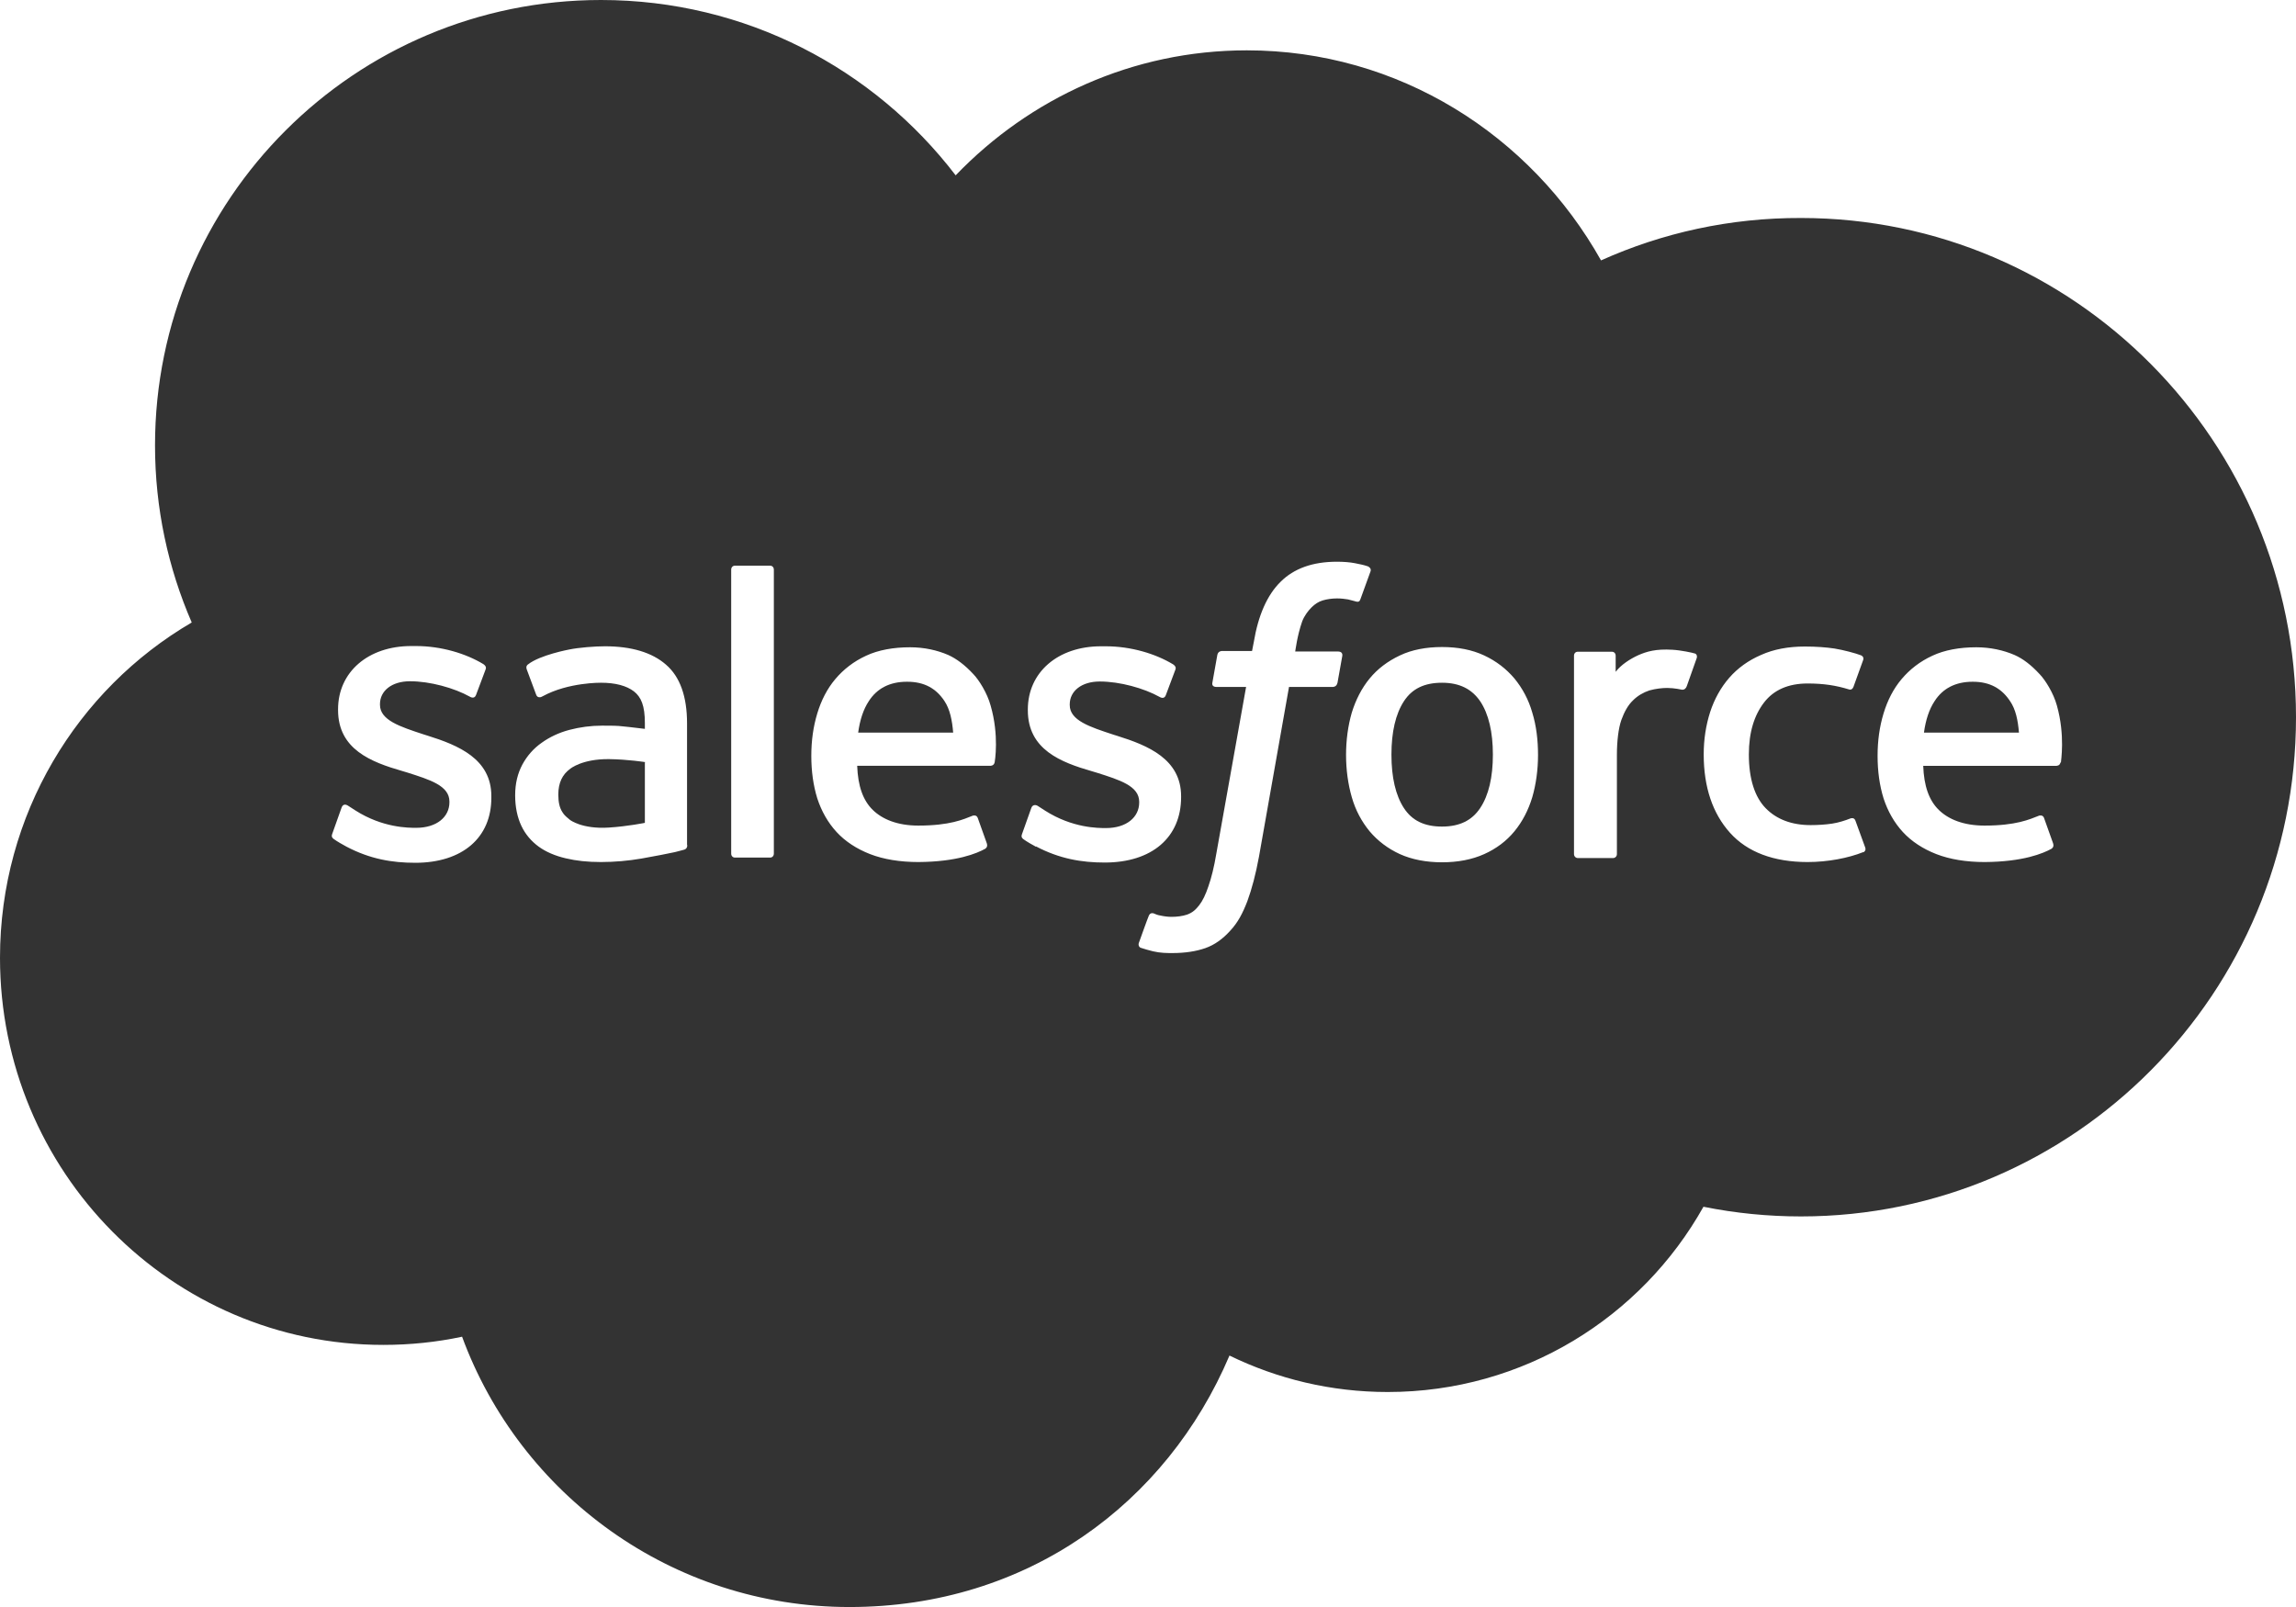 <svg xmlns="http://www.w3.org/2000/svg" id="Layer_1" viewBox="0 0 92.57 64.8"><defs><style>.cls-1{fill:#333;stroke-width:0px;}</style></defs><path class="cls-1" d="m72.61,8.79h.01c-2.87-.01-5.6.6-8.07,1.71-2.84-5.06-8.17-8.47-14.28-8.47-4.6,0-8.75,1.93-11.74,5.04C35.24,2.77,30.06,0,24.23,0,14.3,0,6.25,8.04,6.25,17.96c0,2.54.53,4.95,1.48,7.14-4.62,2.7-7.73,7.75-7.73,13.52,0,8.62,6.92,15.61,15.45,15.61,1.09,0,2.15-.11,3.18-.33,2.34,6.36,8.45,10.9,15.62,10.9s12.79-4.18,15.32-10.14c1.93.94,4.09,1.47,6.38,1.47,5.47,0,10.23-3.01,12.73-7.47,1.29.26,2.61.39,3.93.39,11.02,0,19.96-9.01,19.96-20.13s-8.94-20.13-19.96-20.13Zm-55.87,26c-.93,0-1.82-.15-2.77-.65-.18-.1-.35-.19-.53-.32-.02-.03-.1-.06-.04-.21l.37-1.04c.06-.18.2-.12.25-.09.1.06.18.12.31.2,1.1.7,2.13.7,2.45.7.83,0,1.34-.44,1.34-1.03v-.03c0-.64-.79-.88-1.7-1.17l-.2-.06c-1.25-.36-2.59-.87-2.59-2.46v-.03c0-1.5,1.21-2.55,2.95-2.55h.19c1.02,0,2.01.3,2.72.73.06.04.13.11.09.21-.03.09-.35.94-.39,1.04-.07.18-.25.06-.25.06-.63-.35-1.6-.62-2.41-.62-.74,0-1.21.39-1.21.92v.03c0,.62.81.88,1.75,1.19l.16.05c1.25.39,2.58.94,2.58,2.44v.05c.01,1.63-1.17,2.64-3.07,2.64Zm10.97-.71s.01.14-.12.18h0c-.12.03-.25.07-.38.1-.18.04-.83.17-1.35.26-.53.09-1.08.14-1.63.14s-1-.05-1.42-.15c-.43-.1-.8-.26-1.09-.47-.3-.22-.54-.5-.7-.84s-.25-.75-.25-1.23.1-.88.29-1.24c.19-.35.45-.65.78-.88.32-.23.7-.41,1.12-.52s.86-.17,1.32-.17c.34,0,.62,0,.84.03,0,0,.42.04.88.1v-.23c0-.71-.15-1.05-.44-1.28-.3-.23-.75-.35-1.33-.35,0,0-1.31-.02-2.34.54-.05.03-.09.04-.09.04,0,0-.13.04-.18-.09l-.38-1.02c-.06-.15.05-.21.05-.21.48-.38,1.66-.6,1.66-.6.39-.08,1.04-.13,1.44-.13,1.07,0,1.9.25,2.46.74.57.49.85,1.29.85,2.37v4.91h.01Zm3.49.34c0,.09-.06.16-.15.16h-1.42c-.09,0-.15-.07-.15-.16v-11.45c0-.09.06-.16.15-.16h1.42c.09,0,.15.07.15.16v11.45Zm8.9-3.66v-.02c-.02.14-.17.14-.17.14h-5.37c.03.81.23,1.39.63,1.78.39.38,1,.63,1.83.63,1.28,0,1.82-.25,2.2-.4,0,0,.15-.05.2.09l.35.98c.07.17,0,.22-.04.26-.34.19-1.15.53-2.7.54-.75,0-1.41-.11-1.95-.32s-1-.51-1.35-.89-.61-.84-.78-1.36c-.16-.52-.24-1.09-.24-1.71s.08-1.18.24-1.71c.16-.53.4-1,.73-1.39.33-.39.74-.71,1.24-.94.49-.23,1.1-.34,1.77-.34.58,0,1.1.12,1.54.31.33.15.67.4,1.02.78.22.23.55.75.69,1.26.35,1.21.17,2.25.16,2.31Zm1.68,3.39c-.18-.1-.35-.19-.53-.32-.02-.03-.1-.06-.04-.21l.37-1.04c.06-.17.22-.11.25-.09.1.06.18.12.31.2,1.1.7,2.13.7,2.45.7.83,0,1.34-.44,1.34-1.03v-.03c0-.64-.79-.88-1.7-1.17l-.2-.06c-1.25-.36-2.59-.87-2.59-2.46v-.03c0-1.5,1.21-2.55,2.95-2.55h.19c1.02,0,2.01.3,2.72.73.06.04.13.11.09.21-.03.09-.35.94-.39,1.04-.07.18-.25.06-.25.06-.63-.35-1.6-.62-2.41-.62-.74,0-1.21.39-1.21.92v.03c0,.62.81.88,1.75,1.19l.16.05c1.25.39,2.58.94,2.58,2.44v.03c0,1.63-1.18,2.64-3.08,2.64-.93,0-1.82-.15-2.77-.65v.02h.01Zm12.14-6.59v-.02c-.03.16-.18.16-.18.16h-1.77l-1.21,6.84c-.13.71-.29,1.31-.47,1.8-.19.49-.38.86-.7,1.2-.29.32-.62.56-.99.69-.37.13-.82.2-1.32.2-.24,0-.49,0-.79-.07-.21-.05-.33-.09-.49-.14-.07-.02-.12-.11-.08-.21.04-.11.35-.98.4-1.09.06-.14.19-.09.19-.09.1.04.16.07.29.09.13.03.3.05.43.05.23,0,.45-.03.63-.09.22-.08.35-.2.49-.38.14-.18.26-.43.37-.76.12-.34.23-.78.32-1.32l1.2-6.72h-1.19c-.14,0-.19-.07-.17-.17l.2-1.12c.03-.16.18-.16.18-.16h1.22l.07-.36c.18-1.08.54-1.9,1.08-2.43.54-.54,1.3-.81,2.27-.81.28,0,.52.02.73.06.2.04.36.07.53.13,0,0,.14.07.1.19l-.41,1.13c-.03.08-.06.14-.23.08-.04-.01-.11-.03-.27-.07-.12-.02-.28-.04-.44-.04-.21,0-.41.03-.58.08-.17.05-.32.15-.45.28s-.29.33-.38.57c-.2.57-.27,1.17-.28,1.21h1.72c.14,0,.19.07.18.17l-.2,1.12Zm7.86,4.58c-.16.53-.4.99-.72,1.38s-.73.7-1.22.92c-.49.22-1.06.33-1.7.33s-1.21-.11-1.7-.33c-.48-.22-.89-.53-1.22-.92-.32-.39-.57-.85-.72-1.38-.15-.52-.23-1.1-.23-1.7s.08-1.18.23-1.7c.16-.52.4-.99.72-1.38s.73-.7,1.22-.93c.48-.23,1.06-.34,1.7-.34s1.21.11,1.7.34.89.54,1.22.93c.32.39.57.85.72,1.38.16.52.23,1.1.23,1.7s-.08,1.18-.23,1.7Zm6.03-4.33s-.31-.07-.59-.07c-.2,0-.47.03-.72.1-.24.08-.47.21-.66.4-.2.19-.35.46-.47.79-.12.34-.18.87-.18,1.41v4c0,.09-.07.16-.16.16h-1.41c-.09,0-.16-.07-.16-.16v-8c0-.09.06-.16.15-.16h1.38c.09,0,.15.07.15.16v.65c.21-.28.58-.52.91-.67.34-.15.71-.26,1.38-.22.35.02.81.12.9.15.04,0,.11.07.08.18-.05.15-.31.88-.4,1.13-.03.09-.09.16-.2.15Zm7.33,6.55h-.02c-.6.24-1.43.4-2.24.4-1.37,0-2.43-.4-3.13-1.18s-1.06-1.84-1.06-3.16c0-.61.09-1.18.26-1.71.17-.52.43-.99.77-1.38s.77-.7,1.28-.92c.51-.23,1.1-.34,1.77-.34.45,0,.85.03,1.19.08.37.06.85.19,1.06.27.04.01.14.07.1.19-.15.42-.25.7-.39,1.08-.06.16-.18.11-.18.11-.52-.16-1.02-.24-1.67-.24-.78,0-1.37.26-1.76.77s-.61,1.19-.61,2.09c0,.99.24,1.72.68,2.17.44.45,1.05.68,1.81.68.31,0,.6-.02.87-.06.26-.04.51-.12.74-.21,0,0,.15-.06.2.1l.39,1.07c.05.13-.06.19-.06.19Zm7.95-3.6l-.02-.02c-.01.14-.16.14-.16.14h-5.37c.03.81.23,1.39.63,1.78.39.38,1,.63,1.84.63,1.27,0,1.82-.25,2.2-.4,0,0,.15-.05.2.09l.35.98c.07.17,0,.22-.04.26-.34.19-1.15.53-2.7.54-.75,0-1.41-.11-1.95-.32-.54-.21-1-.51-1.35-.89s-.61-.84-.78-1.36c-.16-.52-.24-1.09-.24-1.71s.08-1.18.24-1.71c.16-.53.4-1,.73-1.39s.74-.71,1.24-.94c.49-.23,1.1-.34,1.77-.34.57,0,1.1.12,1.54.31.34.15.67.4,1.02.78.22.23.55.75.69,1.26.34,1.21.16,2.25.16,2.31Z"></path><path class="cls-1" d="m36.56,27.49c-.7,0-1.21.28-1.53.78-.22.33-.36.76-.43,1.27h3.83c-.04-.49-.13-.94-.35-1.27-.33-.5-.8-.78-1.5-.78h-.02Z"></path><path class="cls-1" d="m58.14,27.53c-.71,0-1.21.24-1.54.75s-.5,1.23-.5,2.15.17,1.64.5,2.15c.33.51.83.75,1.54.75s1.21-.25,1.54-.75c.34-.51.51-1.24.51-2.15s-.17-1.64-.51-2.15c-.34-.5-.84-.75-1.54-.75Z"></path><path class="cls-1" d="m26.01,30.73s-.69-.11-1.46-.12c-1.09-.01-1.56.39-1.56.39-.32.23-.48.57-.48,1.04,0,.3.05.53.16.7.07.11.1.15.31.32,0,0,.48.38,1.57.31.77-.05,1.45-.19,1.45-.19h0v-2.44h.01Z"></path><path class="cls-1" d="m79.53,27.49c-.7,0-1.21.28-1.53.78-.22.33-.36.76-.43,1.27h3.83c-.04-.49-.13-.94-.36-1.27-.33-.5-.8-.78-1.5-.78h-.01Z"></path></svg>